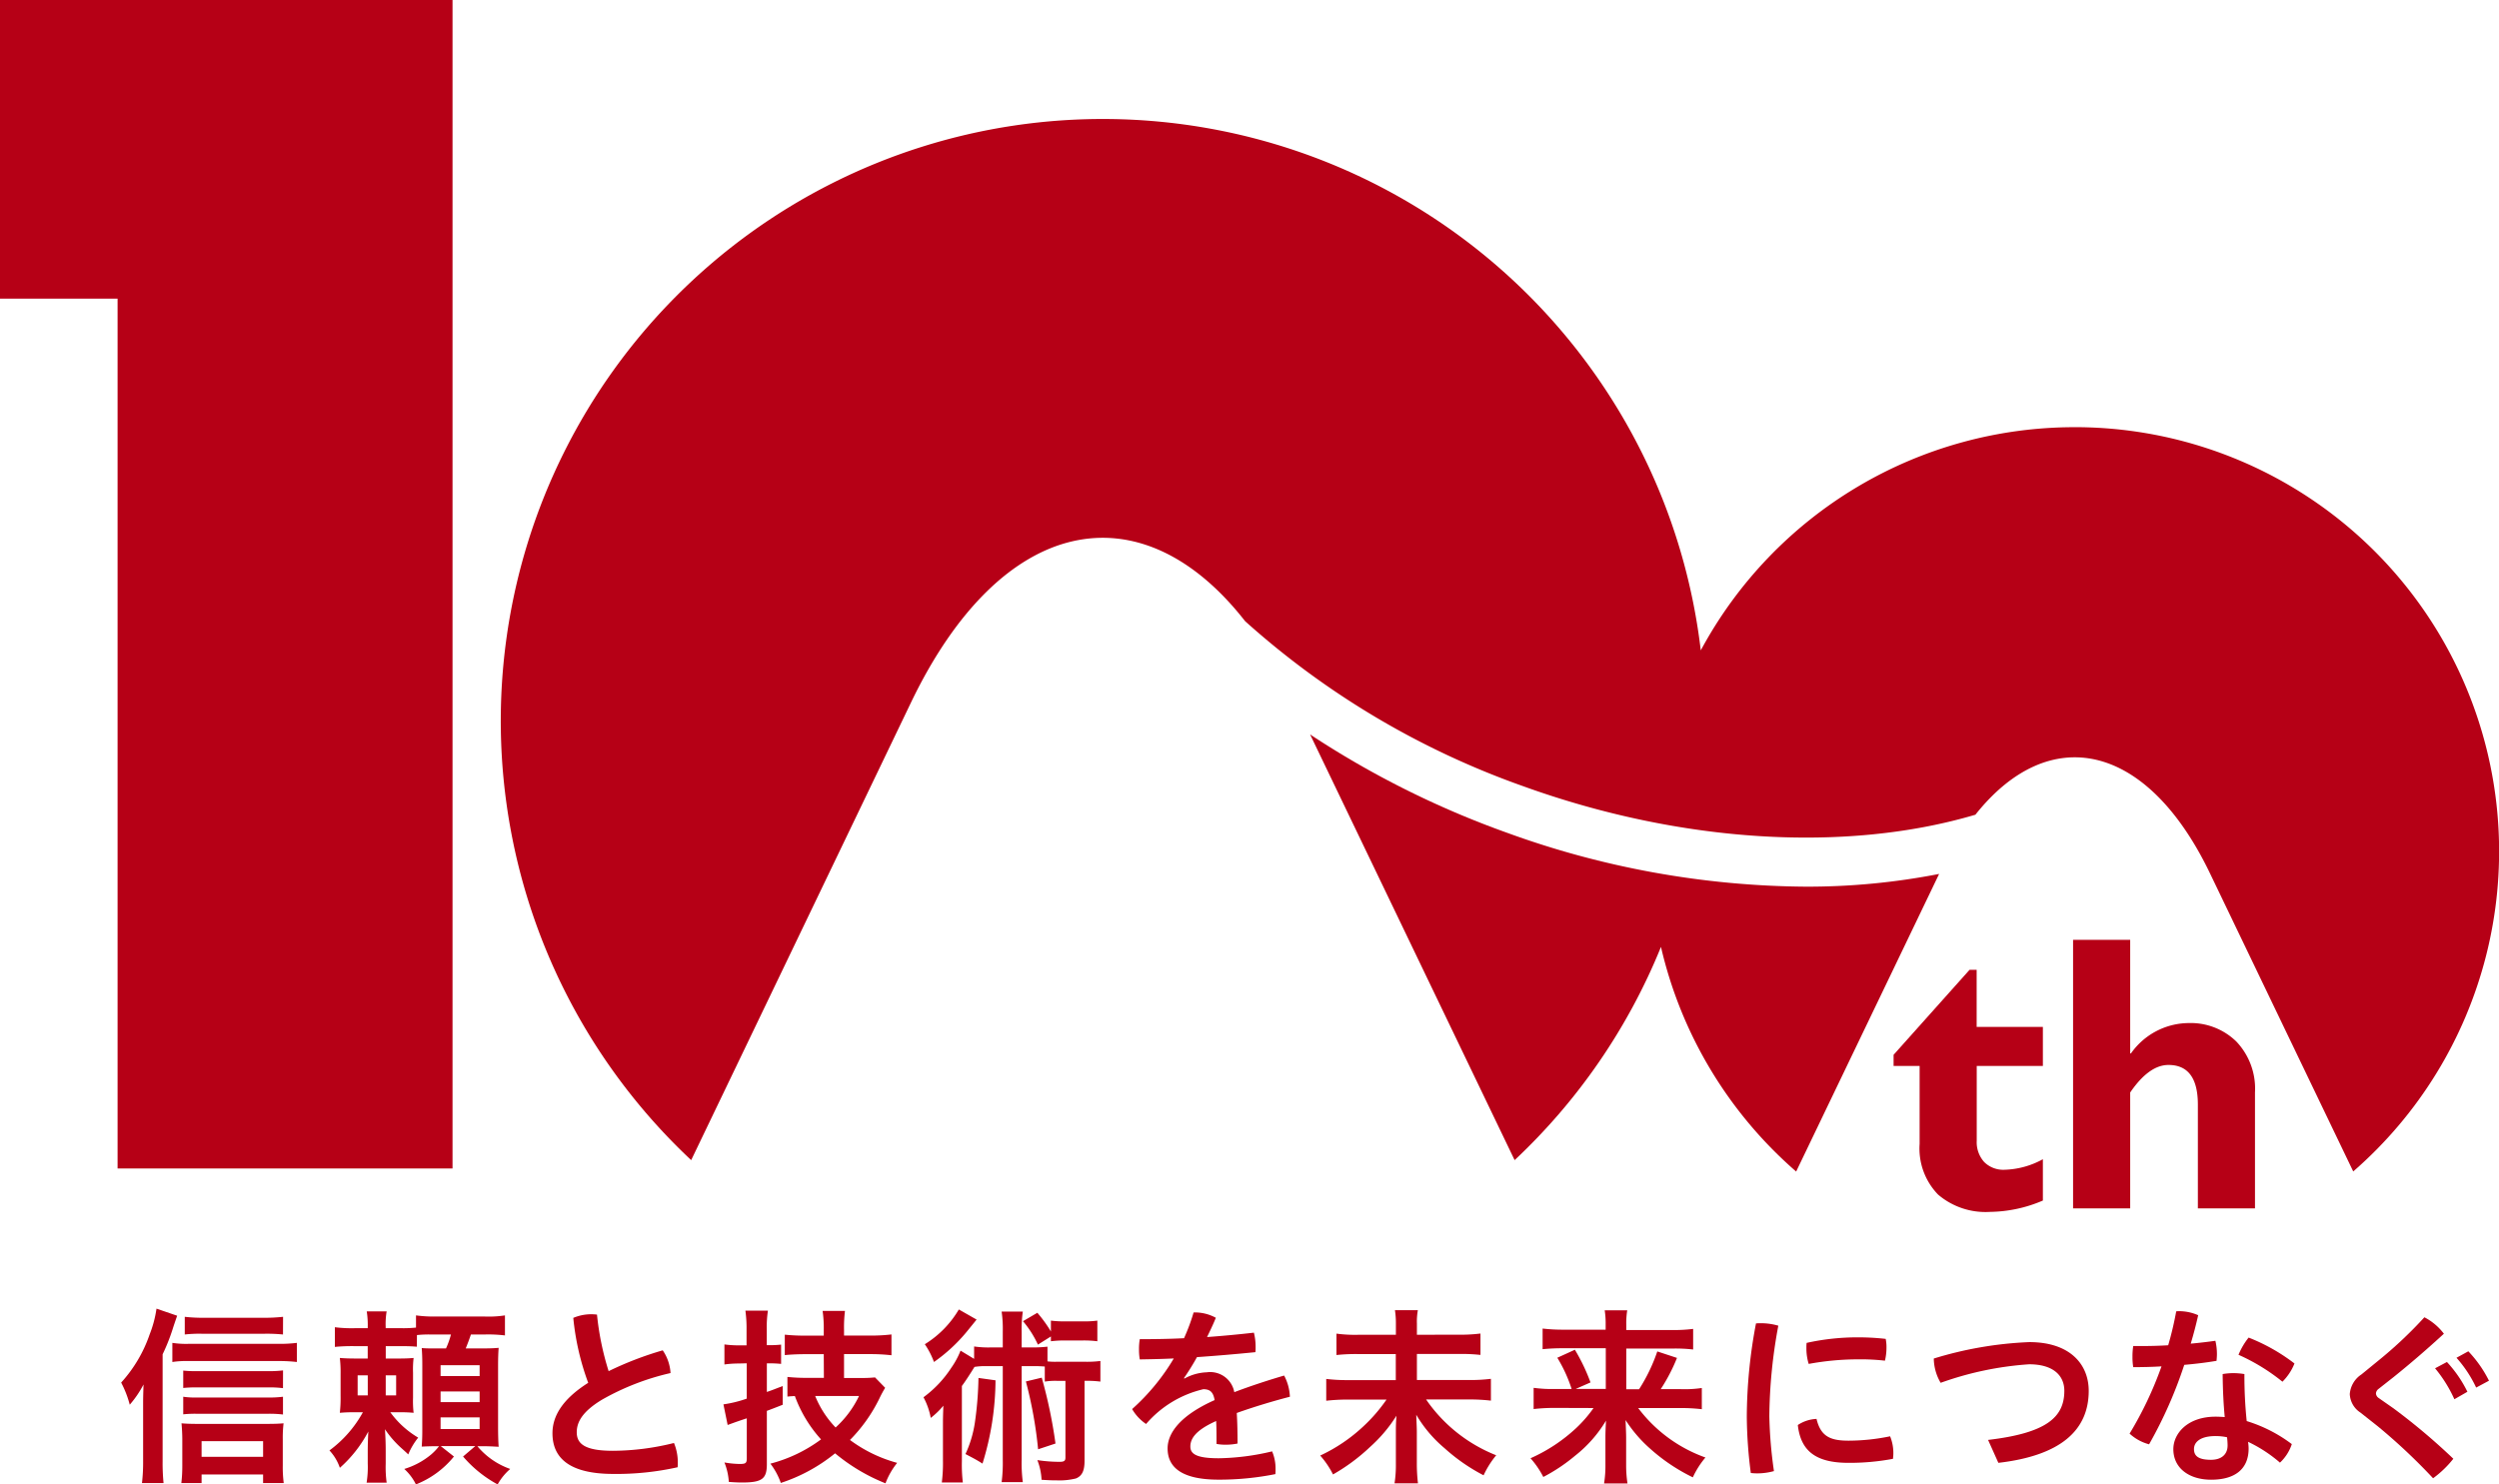 <svg xmlns="http://www.w3.org/2000/svg" width="96" height="57.04" viewBox="0 0 96 57.04">
  <g id="ロゴ_グループ_" data-name="ロゴ&lt;グループ&gt;" transform="translate(-40 -824)">
    <g id="グループ_10287" data-name="グループ 10287">
      <path id="パス_6574" data-name="パス 6574" d="M44.517,824H40v11.475h4.517V868.9H57.384V824Z" fill="#b60016"/>
      <g id="グループ_10285" data-name="グループ 10285">
        <path id="パス_6575" data-name="パス 6575" d="M118.478,863.459v1.5h-2.541v2.873a1.141,1.141,0,0,0,.284.817,1.037,1.037,0,0,0,.787.3,3.231,3.231,0,0,0,1.47-.405v1.588a5.292,5.292,0,0,1-2.031.436,2.807,2.807,0,0,1-1.995-.665,2.544,2.544,0,0,1-.709-1.95v-2.992h-1v-.429l2.918-3.265h.273v2.194Z" fill="#b60016"/>
        <path id="パス_6576" data-name="パス 6576" d="M121.832,860.113v4.366h.029a2.733,2.733,0,0,1,2.21-1.167,2.511,2.511,0,0,1,1.835.706,2.624,2.624,0,0,1,.72,1.963v4.452h-2.194v-3.987q0-1.524-1.13-1.524-.746,0-1.47,1.058v4.453h-2.194v-10.32Z" fill="#b60016"/>
      </g>
      <g id="グループ_10286" data-name="グループ 10286">
        <path id="パス_6577" data-name="パス 6577" d="M109.373,858.071a34.21,34.21,0,0,1-11.521-2.086,35.21,35.21,0,0,1-7.524-3.763l7.857,16.357a23.189,23.189,0,0,0,5.622-8.193A16.3,16.3,0,0,0,109,869.018l5.492-11.436A26.412,26.412,0,0,1,109.373,858.071Z" fill="#b60016"/>
        <path id="パス_6578" data-name="パス 6578" d="M119.695,840.415a16.3,16.3,0,0,0-14.359,8.576,23.129,23.129,0,1,0-38.784,19.588L75,850.987c3.467-7.216,8.82-8.252,12.831-3.118A31.882,31.882,0,0,0,98.5,854.206c6.088,2.2,12.44,2.565,17.386,1.1,2.827-3.561,6.58-2.81,9.014,2.258l5.5,11.45a16.3,16.3,0,0,0-10.7-28.6Z" fill="#b60016"/>
      </g>
    </g>
    <g id="グループ_10288" data-name="グループ 10288">
      <path id="パス_6579" data-name="パス 6579" d="M46.247,880.152a7.732,7.732,0,0,0,.036.837h-.829a6.938,6.938,0,0,0,.044-.844V878c0-.25,0-.272.015-.8a3.913,3.913,0,0,1-.529.777,3.939,3.939,0,0,0-.33-.85,5.3,5.3,0,0,0,1.094-1.85,4.371,4.371,0,0,0,.264-.991l.793.272c-.022.066-.074.212-.147.432a7.517,7.517,0,0,1-.411,1.05Zm.374-4.551a3.4,3.4,0,0,0,.6.038h3.508a5.329,5.329,0,0,0,.675-.038v.735a5.885,5.885,0,0,0-.683-.037h-3.5a3.567,3.567,0,0,0-.6.037Zm1.123,5.388h-.778a5.564,5.564,0,0,0,.037-.661v-1.012c0-.228-.015-.448-.03-.624.154.014.345.022.588.022h2.715c.286,0,.455-.008.617-.022a4.85,4.85,0,0,0-.03.616v1.006a4.728,4.728,0,0,0,.037.675h-.793v-.331H47.744Zm3.127-3.648a4.111,4.111,0,0,0-.565-.029h-2.76a4.589,4.589,0,0,0-.507.022v-.668a4.557,4.557,0,0,0,.507.022H50.3a4.476,4.476,0,0,0,.573-.029Zm0,1.013a4.208,4.208,0,0,0-.558-.029H47.546a4.234,4.234,0,0,0-.507.022v-.676a3.068,3.068,0,0,0,.507.03h2.767a4.059,4.059,0,0,0,.558-.03Zm0-3.075a6.279,6.279,0,0,0-.7-.029H47.744a5.038,5.038,0,0,0-.646.029V874.6a6.249,6.249,0,0,0,.712.037h2.3a6.684,6.684,0,0,0,.764-.037Zm-.764,4.7v-.6H47.744v.6Z" fill="#b60016"/>
      <path id="パス_6580" data-name="パス 6580" d="M56.014,875.749c-.176-.015-.315-.022-.6-.022h-.595v.476h.47c.293,0,.433-.007.6-.022a3.672,3.672,0,0,0-.022.566v.961a3.928,3.928,0,0,0,.022.58c-.184-.015-.294-.022-.58-.022h-.316a3.558,3.558,0,0,0,1.072.976,2.626,2.626,0,0,0-.382.646c-.066-.066-.066-.066-.279-.257a3.876,3.876,0,0,1-.616-.712c.022.33.029.573.029.837v.484a4.336,4.336,0,0,0,.037.734h-.771a3.724,3.724,0,0,0,.044-.734v-.455c0-.256.007-.477.022-.778a4.913,4.913,0,0,1-1.093,1.395,1.861,1.861,0,0,0-.4-.668,4.517,4.517,0,0,0,1.285-1.468h-.286c-.287,0-.4.007-.6.022a5.226,5.226,0,0,0,.029-.653v-.83a4.812,4.812,0,0,0-.029-.624c.2.015.33.022.69.022h.381v-.476h-.492a6.9,6.9,0,0,0-.77.029V875a5.159,5.159,0,0,0,.77.037h.492a3.445,3.445,0,0,0-.037-.646h.764a2.881,2.881,0,0,0-.037.594v.052h.6a4.809,4.809,0,0,0,.565-.023v-.469a5.116,5.116,0,0,0,.763.044H58.62a4.106,4.106,0,0,0,.778-.044v.77a5.3,5.3,0,0,0-.778-.036h-.529c-.073.212-.132.367-.2.536h.565c.389,0,.529-.008.7-.023-.015.191-.022.411-.022.683v2.371c0,.279.007.543.022.748-.242-.014-.4-.022-.617-.022h-.2a2.889,2.889,0,0,0,1.262.874,2.161,2.161,0,0,0-.484.594,4.671,4.671,0,0,1-1.328-1.072l.469-.4H56.932l.506.4a3.556,3.556,0,0,1-1.46,1.072,1.985,1.985,0,0,0-.448-.594,2.927,2.927,0,0,0,1.027-.551,2.2,2.2,0,0,0,.309-.323h-.1c-.235,0-.411.008-.565.015.014-.22.022-.338.022-.653v-2.466c0-.323-.008-.47-.022-.668.161.015.294.015.609.015h.323a3.23,3.23,0,0,0,.191-.536h-.785a4.271,4.271,0,0,0-.522.022Zm-2.275,1.1v.77h.389v-.77Zm1.079.77h.4v-.77h-.4Zm2.107-.741h1.5v-.419h-1.5Zm0,1h1.5v-.411h-1.5Zm0,1.035h1.5v-.448h-1.5Z" fill="#b60016"/>
      <path id="パス_6581" data-name="パス 6581" d="M65.459,875.888a1.725,1.725,0,0,1,.3.873,9.651,9.651,0,0,0-2.627,1.02c-.771.463-.976.874-.976,1.256,0,.44.308.711,1.387.711a9.827,9.827,0,0,0,2.348-.3,1.941,1.941,0,0,1,.147.756,1.488,1.488,0,0,1-.007.176,10.749,10.749,0,0,1-2.466.257c-1.674,0-2.342-.6-2.342-1.564,0-.645.368-1.3,1.373-1.937a9.881,9.881,0,0,1-.573-2.495,1.784,1.784,0,0,1,.705-.14,2.051,2.051,0,0,1,.206.014,10.7,10.7,0,0,0,.447,2.173A12.951,12.951,0,0,1,65.459,875.888Z" fill="#b60016"/>
      <path id="パス_6582" data-name="パス 6582" d="M68.379,876.394a3.939,3.939,0,0,0-.55.037v-.77a4.156,4.156,0,0,0,.55.036h.3v-.6a5,5,0,0,0-.044-.733H69.5a4.148,4.148,0,0,0-.044.726v.6h.11a4.218,4.218,0,0,0,.44-.022v.741a4.455,4.455,0,0,0-.447-.022h-.1v1.1c.22-.073.3-.11.609-.227v.719c-.374.147-.374.147-.609.235v2.047c0,.566-.184.705-.954.705-.169,0-.279-.007-.507-.022a2.4,2.4,0,0,0-.169-.748,3.6,3.6,0,0,0,.58.058c.235,0,.279-.029.279-.22v-1.534l-.2.066-.235.081c-.1.037-.227.081-.3.11l-.162-.793a4.616,4.616,0,0,0,.895-.22v-1.358Zm3.266-.359H70.97c-.33,0-.616.015-.822.036v-.785a7.32,7.32,0,0,0,.815.037h.682V875.1a4.7,4.7,0,0,0-.044-.726h.859a5.062,5.062,0,0,0-.036.726v.221h1a6.688,6.688,0,0,0,.822-.044v.8a7.135,7.135,0,0,0-.822-.044h-1v.917H73.1a4.46,4.46,0,0,0,.514-.022l.389.4a4.383,4.383,0,0,0-.228.425,6.017,6.017,0,0,1-1.123,1.579,5.416,5.416,0,0,0,1.813.88,2.817,2.817,0,0,0-.448.786,7.165,7.165,0,0,1-1.937-1.153,6.469,6.469,0,0,1-2.085,1.138,2.689,2.689,0,0,0-.4-.741,5.632,5.632,0,0,0,1.945-.932,5.05,5.05,0,0,1-1.005-1.666c-.118.007-.154.007-.286.021v-.755a7.023,7.023,0,0,0,.719.036h.682Zm-.33,1.607a3.783,3.783,0,0,0,.785,1.211,3.921,3.921,0,0,0,.9-1.211Z" fill="#b60016"/>
      <path id="パス_6583" data-name="パス 6583" d="M78.522,875.176a4.706,4.706,0,0,0-.044-.778h.814a4.551,4.551,0,0,0-.044.778v.6h.33a5.22,5.22,0,0,0,.661-.029v.565a2.5,2.5,0,0,0,.352.015h1.094a4.033,4.033,0,0,0,.587-.03v.792a4.158,4.158,0,0,0-.609-.029v3.076c0,.389-.1.58-.331.675a2.626,2.626,0,0,1-.741.073c-.139,0-.227,0-.579-.022a2.377,2.377,0,0,0-.162-.756,5.764,5.764,0,0,0,.851.066c.176,0,.228-.036.228-.161v-2.951h-.338a2.614,2.614,0,0,0-.455.029v-.579c-.124-.008-.22-.015-.381-.015h-.507v3.6a5.512,5.512,0,0,0,.044.858h-.814a5.88,5.88,0,0,0,.044-.858v-3.6H77.89a2.578,2.578,0,0,0-.455.03c-.2.323-.359.564-.484.733v2.885a5.694,5.694,0,0,0,.037.822H76.18a5.948,5.948,0,0,0,.044-.844v-1.329c0-.286,0-.293.015-.777a2.955,2.955,0,0,1-.484.469,2.7,2.7,0,0,0-.279-.793,4.327,4.327,0,0,0,1.071-1.137,3.131,3.131,0,0,0,.353-.654l.521.316v-.477a3.827,3.827,0,0,0,.66.037h.441Zm-1.006-.47c-.029.037-.154.191-.381.47a6.325,6.325,0,0,1-1.256,1.16,3.122,3.122,0,0,0-.352-.683,3.877,3.877,0,0,0,1.307-1.336Zm.727,2.334a10.962,10.962,0,0,1-.5,3.2c-.206-.132-.345-.205-.654-.367a4.437,4.437,0,0,0,.36-1.2,13.481,13.481,0,0,0,.139-1.724Zm1.629-1.372a3.963,3.963,0,0,0-.573-.9l.551-.323a5.169,5.169,0,0,1,.521.719v-.418a3.976,3.976,0,0,0,.565.029h.653a3.8,3.8,0,0,0,.566-.029v.793a4.174,4.174,0,0,0-.566-.03h-.66a4.262,4.262,0,0,0-.558.03v-.184Zm.147,1.27a18.611,18.611,0,0,1,.528,2.531l-.668.221a16.337,16.337,0,0,0-.469-2.606Z" fill="#b60016"/>
      <path id="パス_6584" data-name="パス 6584" d="M85.5,876.974a1.9,1.9,0,0,1,.859-.242.941.941,0,0,1,1.057.763c.638-.242,1.314-.462,1.915-.638a1.9,1.9,0,0,1,.221.814c-.6.155-1.344.375-2.041.624.022.367.03.749.03,1.174a2.216,2.216,0,0,1-.448.045,1.8,1.8,0,0,1-.36-.03c0-.345,0-.616-.014-.88-.822.366-.991.7-.991.983s.242.448,1.086.448a9.315,9.315,0,0,0,2.055-.265,1.705,1.705,0,0,1,.132.69,1.617,1.617,0,0,1-.007.184,10.956,10.956,0,0,1-2.18.213c-1.343,0-1.96-.426-1.96-1.2,0-.58.47-1.262,1.806-1.857-.051-.3-.169-.418-.433-.418a4.142,4.142,0,0,0-2.2,1.336,1.753,1.753,0,0,1-.536-.573,8.257,8.257,0,0,0,1.6-1.945c-.455.022-.888.03-1.306.037a2.262,2.262,0,0,1-.03-.389,2.2,2.2,0,0,1,.03-.389c.55,0,1.123-.007,1.7-.037a7.627,7.627,0,0,0,.368-.991H85.9a1.685,1.685,0,0,1,.807.206c-.1.249-.221.5-.338.741.6-.044,1.2-.1,1.8-.169a2.241,2.241,0,0,1,.066.558,1.8,1.8,0,0,1-.007.191c-.734.074-1.5.139-2.246.191a9.409,9.409,0,0,1-.5.807Z" fill="#b60016"/>
      <path id="パス_6585" data-name="パス 6585" d="M96,875.286a6.079,6.079,0,0,0,.873-.044v.822a6.665,6.665,0,0,0-.866-.036H94.431v1H96.4a6.412,6.412,0,0,0,.874-.045v.838a6.951,6.951,0,0,0-.874-.045H94.784a5.9,5.9,0,0,0,2.693,2.144,3.533,3.533,0,0,0-.484.77,7.106,7.106,0,0,1-1.5-1.042,4.953,4.953,0,0,1-1.087-1.285c.015.411.022.529.022.668v1.189a6.42,6.42,0,0,0,.044.778h-.9a4.565,4.565,0,0,0,.051-.77v-1.16c0-.235,0-.337.022-.668a5.577,5.577,0,0,1-1.013,1.2,7.344,7.344,0,0,1-1.424,1.057,3.411,3.411,0,0,0-.491-.726,6.33,6.33,0,0,0,1.658-1.123,6.213,6.213,0,0,0,.889-1.028H91.8a7.162,7.162,0,0,0-.852.045v-.838a6.737,6.737,0,0,0,.852.045h1.82v-1H92.208a7.039,7.039,0,0,0-.867.036v-.822a5.311,5.311,0,0,0,.859.044h1.424v-.433a3.225,3.225,0,0,0-.037-.513h.881a2.416,2.416,0,0,0-.037.513v.433Z" fill="#b60016"/>
      <path id="パス_6586" data-name="パス 6586" d="M99.766,878.1a7.244,7.244,0,0,0-.851.044v-.815a5.369,5.369,0,0,0,.844.044h.616a5.566,5.566,0,0,0-.55-1.2l.675-.308a7.336,7.336,0,0,1,.6,1.256l-.566.249h1.153v-1.563H100.06c-.331,0-.551.014-.8.036v-.792a6.772,6.772,0,0,0,.836.043h1.586V874.9a3.281,3.281,0,0,0-.037-.55h.866a3.1,3.1,0,0,0-.037.557v.2h1.718a5.828,5.828,0,0,0,.851-.043v.792a5.894,5.894,0,0,0-.807-.036h-1.762v1.563h.492a6.636,6.636,0,0,0,.7-1.453l.756.249a6.842,6.842,0,0,1-.624,1.2h.748a4.51,4.51,0,0,0,.83-.044v.815a6.728,6.728,0,0,0-.859-.044h-1.585a5.576,5.576,0,0,0,2.583,1.9,3.35,3.35,0,0,0-.484.762,7.064,7.064,0,0,1-1.63-1.093,5.228,5.228,0,0,1-.954-1.108c.015.389.022.536.022.682v1.02a4.59,4.59,0,0,0,.052.735h-.9a4.352,4.352,0,0,0,.052-.735v-1.012c0-.22.007-.36.022-.668a4.931,4.931,0,0,1-1.189,1.35,6.7,6.7,0,0,1-1.219.815,3.459,3.459,0,0,0-.491-.719,6.359,6.359,0,0,0,1.761-1.167,5.031,5.031,0,0,0,.66-.763Z" fill="#b60016"/>
      <path id="パス_6587" data-name="パス 6587" d="M107.648,874.846a2.4,2.4,0,0,1,.667.095,19.6,19.6,0,0,0-.345,3.487,16.917,16.917,0,0,0,.177,2.1,2.44,2.44,0,0,1-.646.088,2.232,2.232,0,0,1-.243-.015,17.344,17.344,0,0,1-.154-2.165,19.47,19.47,0,0,1,.353-3.582A1.657,1.657,0,0,1,107.648,874.846Zm5.086,5.005a1.76,1.76,0,0,1-.015.206,9.042,9.042,0,0,1-1.71.154c-1.262,0-1.835-.463-1.945-1.453a1.394,1.394,0,0,1,.719-.235c.162.683.543.836,1.233.836a7.93,7.93,0,0,0,1.593-.168A1.7,1.7,0,0,1,112.734,879.851Zm-1.358-4.462a9.315,9.315,0,0,1,1.064.059,1.558,1.558,0,0,1,.03.337,2.147,2.147,0,0,1-.059.5,8.264,8.264,0,0,0-1.02-.051,10.45,10.45,0,0,0-1.909.176,2.016,2.016,0,0,1-.088-.624,1.43,1.43,0,0,1,.008-.184A8.98,8.98,0,0,1,111.376,875.389Z" fill="#b60016"/>
      <path id="パス_6588" data-name="パス 6588" d="M116.373,879.33c2.246-.264,2.929-.873,2.929-1.886,0-.594-.433-1.02-1.351-1.02a12.518,12.518,0,0,0-3.4.712,1.892,1.892,0,0,1-.264-.933,14.413,14.413,0,0,1,3.669-.631c1.564,0,2.283.852,2.283,1.872,0,1.505-1.064,2.488-3.471,2.767Z" fill="#b60016"/>
      <path id="パス_6589" data-name="パス 6589" d="M123.6,874.391a.586.586,0,0,1,.118-.008,1.83,1.83,0,0,1,.726.155c-.08.359-.176.726-.286,1.093.323-.03.639-.066.947-.11a2.181,2.181,0,0,1,.059.514c0,.088-.008.176-.015.256-.389.067-.815.118-1.24.155a16.742,16.742,0,0,1-1.351,3.053,1.779,1.779,0,0,1-.749-.411,14.022,14.022,0,0,0,1.226-2.584c-.374.023-.741.03-1.086.03a2.292,2.292,0,0,1-.029-.4,2.519,2.519,0,0,1,.029-.411h.308c.33,0,.683-.008,1.035-.03A12.775,12.775,0,0,0,123.6,874.391Zm4.441,5.1a1.7,1.7,0,0,1-.455.712,5.39,5.39,0,0,0-1.226-.8,1.737,1.737,0,0,1,.022.256c0,.8-.536,1.2-1.439,1.2-.851,0-1.453-.447-1.453-1.174,0-.6.543-1.248,1.622-1.248.117,0,.235.007.352.015-.044-.47-.073-.984-.08-1.652a2.516,2.516,0,0,1,.411-.036,2.691,2.691,0,0,1,.425.036,16.885,16.885,0,0,0,.088,1.806A5.593,5.593,0,0,1,128.042,879.492Zm-2.929-.309c-.594,0-.829.236-.829.5s.169.412.653.412c.4,0,.638-.206.638-.551a2.747,2.747,0,0,0-.021-.315A2,2,0,0,0,125.113,879.183Zm3.031-2.789a2.047,2.047,0,0,1-.462.7,7.576,7.576,0,0,0-1.688-1.034,2.693,2.693,0,0,1,.389-.661A7.2,7.2,0,0,1,128.144,876.394Z" fill="#b60016"/>
      <path id="パス_6590" data-name="パス 6590" d="M131.49,876.181a16.267,16.267,0,0,0,1.644-1.563,2.207,2.207,0,0,1,.749.632c-.631.579-1.24,1.108-1.923,1.658l-.587.462a.242.242,0,0,0-.1.17.229.229,0,0,0,.1.176l.573.4a24.2,24.2,0,0,1,2.3,1.938,3.966,3.966,0,0,1-.778.749,22.469,22.469,0,0,0-2.129-2l-.66-.522a.893.893,0,0,1-.411-.711.992.992,0,0,1,.448-.756Zm2.51.155a4.741,4.741,0,0,1,.786,1.144l-.5.287a5.2,5.2,0,0,0-.742-1.189Zm.822-.411a4.626,4.626,0,0,1,.793,1.13l-.492.264a4.759,4.759,0,0,0-.756-1.145Z" fill="#b60016"/>
    </g>
  </g>
</svg>
